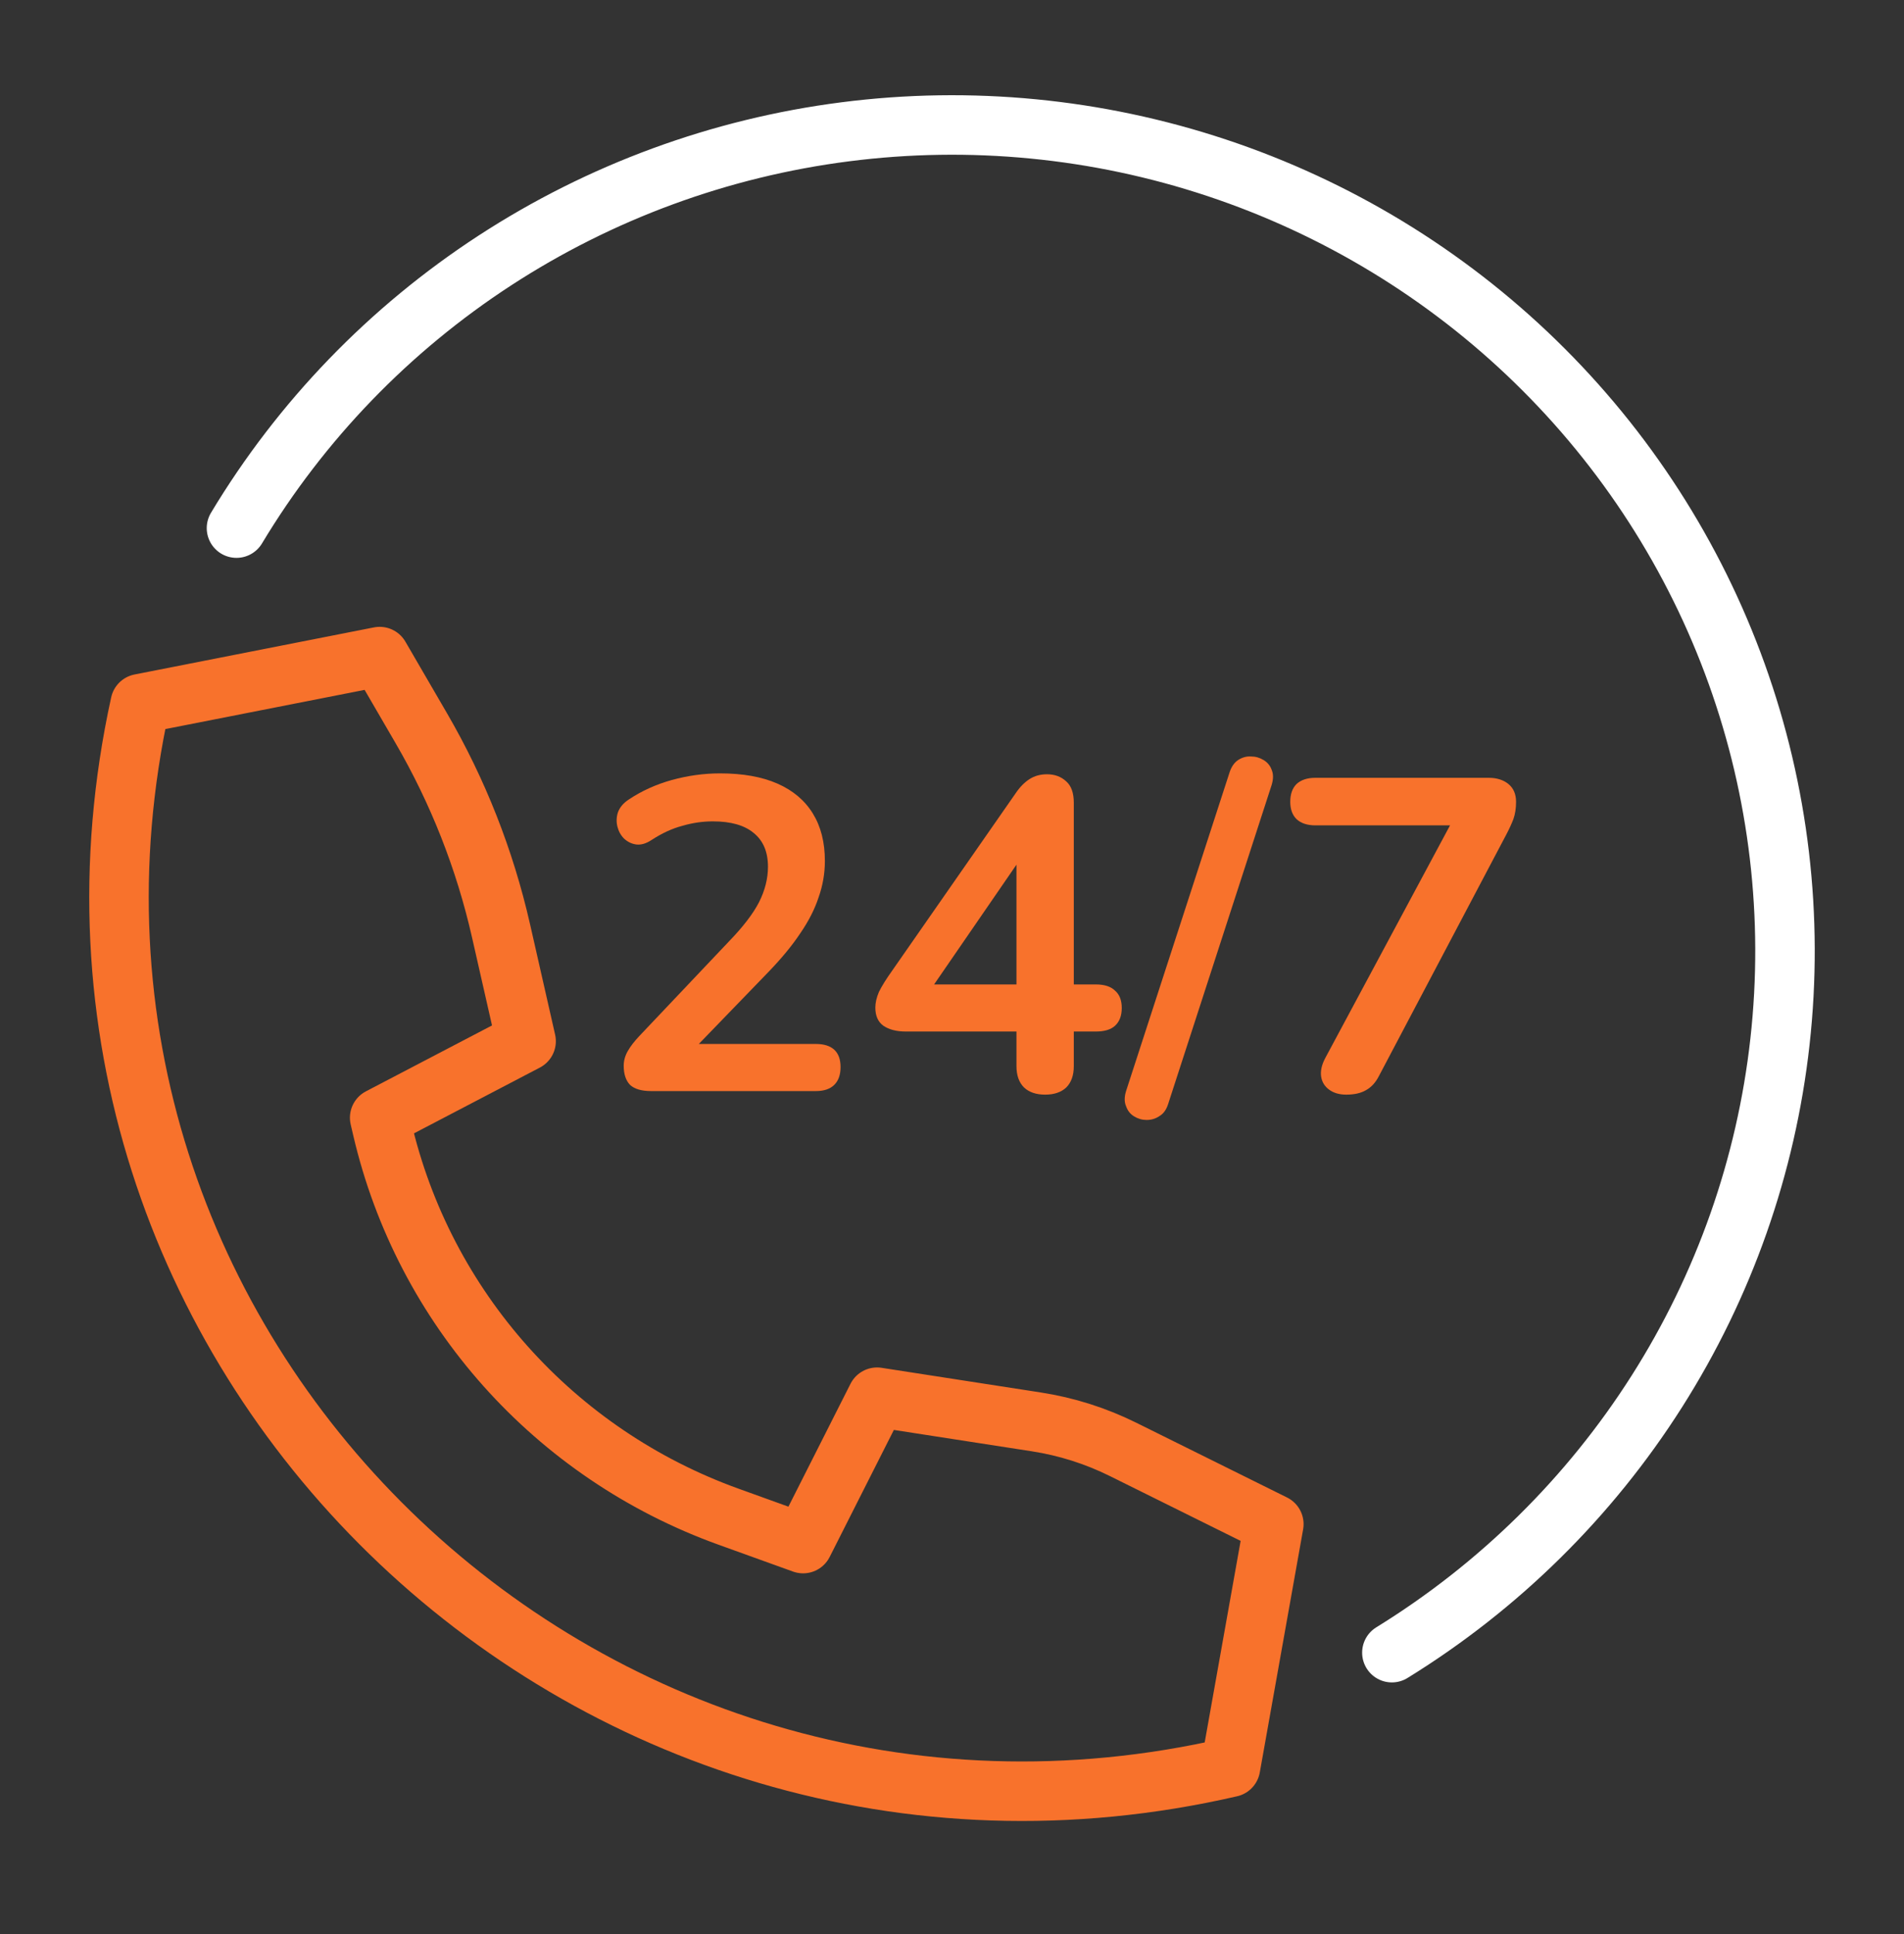 <svg width="64" height="65" viewBox="0 0 64 65" fill="none" xmlns="http://www.w3.org/2000/svg">
<rect x="0" y="0" width="64" height="65" fill="#333333" stroke="none"/>
<path d="M12.845 37.921L12.762 37.565L17.684 34.993L16.84 31.277C16.297 28.888 15.394 26.594 14.16 24.472L12.762 22.067L4.714 23.65C-0.032 45.269 19.627 64.403 41.361 59.395L42.818 51.224L37.751 48.712C36.832 48.256 35.848 47.944 34.833 47.787L29.481 46.958L26.995 51.877L24.495 50.976C18.63 48.865 14.245 43.95 12.845 37.921Z" stroke="#F8722C" stroke-width="2" stroke-linecap="round" stroke-linejoin="round"/>
<path d="M46.786 55.543C50.386 53.323 53.431 50.321 55.691 46.764C57.951 43.207 59.367 39.187 59.831 35.008C60.296 30.83 59.798 26.601 58.374 22.641C56.95 18.681 54.638 15.093 51.612 12.149C48.586 9.204 44.925 6.979 40.906 5.642C36.886 4.305 32.613 3.89 28.408 4.43C24.203 4.969 20.177 6.448 16.633 8.755C13.089 11.063 10.119 14.138 7.949 17.749" stroke="white" stroke-width="2" stroke-linecap="round" stroke-linejoin="round"/>
<path d="M21.884 36.669C21.562 36.669 21.327 36.599 21.176 36.46C21.035 36.311 20.965 36.097 20.965 35.818C20.965 35.649 21.01 35.484 21.101 35.325C21.191 35.166 21.322 34.997 21.492 34.817L24.519 31.622C24.981 31.144 25.312 30.711 25.513 30.323C25.714 29.924 25.814 29.526 25.814 29.128C25.814 28.63 25.654 28.252 25.332 27.993C25.021 27.734 24.564 27.605 23.962 27.605C23.621 27.605 23.279 27.654 22.938 27.754C22.597 27.843 22.25 28.003 21.899 28.232C21.718 28.351 21.547 28.401 21.387 28.381C21.236 28.361 21.101 28.297 20.98 28.187C20.87 28.078 20.794 27.943 20.754 27.784C20.714 27.625 20.719 27.465 20.769 27.306C20.83 27.137 20.95 26.992 21.131 26.873C21.562 26.584 22.044 26.365 22.577 26.216C23.119 26.067 23.661 25.992 24.203 25.992C24.966 25.992 25.609 26.106 26.131 26.335C26.653 26.564 27.049 26.898 27.32 27.336C27.591 27.774 27.727 28.306 27.727 28.934C27.727 29.352 27.657 29.76 27.516 30.158C27.386 30.556 27.18 30.96 26.899 31.368C26.628 31.776 26.271 32.209 25.829 32.667L22.998 35.594V35.086H27.426C27.697 35.086 27.903 35.151 28.043 35.28C28.184 35.41 28.254 35.604 28.254 35.863C28.254 36.122 28.184 36.321 28.043 36.46C27.903 36.599 27.697 36.669 27.426 36.669H21.884Z" fill="#F8722C"/>
<path d="M35.131 36.789C34.829 36.789 34.593 36.709 34.423 36.55C34.252 36.38 34.167 36.142 34.167 35.833V34.668H30.447C30.136 34.668 29.885 34.603 29.694 34.474C29.513 34.344 29.423 34.14 29.423 33.862C29.423 33.702 29.463 33.528 29.543 33.339C29.634 33.15 29.789 32.901 30.01 32.592L34.137 26.664C34.277 26.455 34.433 26.296 34.603 26.186C34.774 26.076 34.97 26.022 35.191 26.022C35.452 26.022 35.668 26.101 35.839 26.261C36.009 26.41 36.094 26.649 36.094 26.977V33.085H36.832C37.124 33.085 37.339 33.155 37.48 33.294C37.631 33.424 37.706 33.618 37.706 33.877C37.706 34.136 37.631 34.335 37.48 34.474C37.339 34.603 37.124 34.668 36.832 34.668H36.094V35.833C36.094 36.142 36.009 36.38 35.839 36.55C35.668 36.709 35.432 36.789 35.131 36.789ZM34.167 33.085V28.426H34.603L31.049 33.593V33.085H34.167Z" fill="#F8722C"/>
<path d="M39.266 37.102C39.206 37.291 39.111 37.426 38.98 37.505C38.85 37.595 38.704 37.64 38.543 37.64C38.393 37.64 38.252 37.6 38.122 37.52C37.991 37.441 37.901 37.326 37.851 37.177C37.79 37.038 37.79 36.868 37.851 36.669L41.329 25.962C41.39 25.773 41.485 25.633 41.616 25.544C41.756 25.454 41.902 25.414 42.052 25.424C42.203 25.424 42.343 25.464 42.474 25.544C42.605 25.623 42.695 25.733 42.745 25.872C42.805 26.012 42.805 26.181 42.745 26.38L39.266 37.102Z" fill="#F8722C"/>
<path d="M45.252 36.789C45.021 36.789 44.831 36.734 44.68 36.624C44.529 36.515 44.439 36.37 44.409 36.191C44.379 36.002 44.424 35.793 44.544 35.564L49.093 27.082V27.739H44.213C43.942 27.739 43.731 27.669 43.581 27.53C43.44 27.391 43.37 27.196 43.37 26.948C43.37 26.689 43.44 26.49 43.581 26.35C43.731 26.211 43.942 26.141 44.213 26.141H50.041C50.312 26.141 50.533 26.211 50.704 26.35C50.874 26.49 50.96 26.689 50.96 26.948C50.96 27.167 50.93 27.361 50.87 27.53C50.809 27.689 50.729 27.863 50.629 28.053L46.352 36.161C46.241 36.38 46.096 36.54 45.915 36.639C45.744 36.739 45.523 36.789 45.252 36.789Z" fill="#F8722C"/>
</svg>
